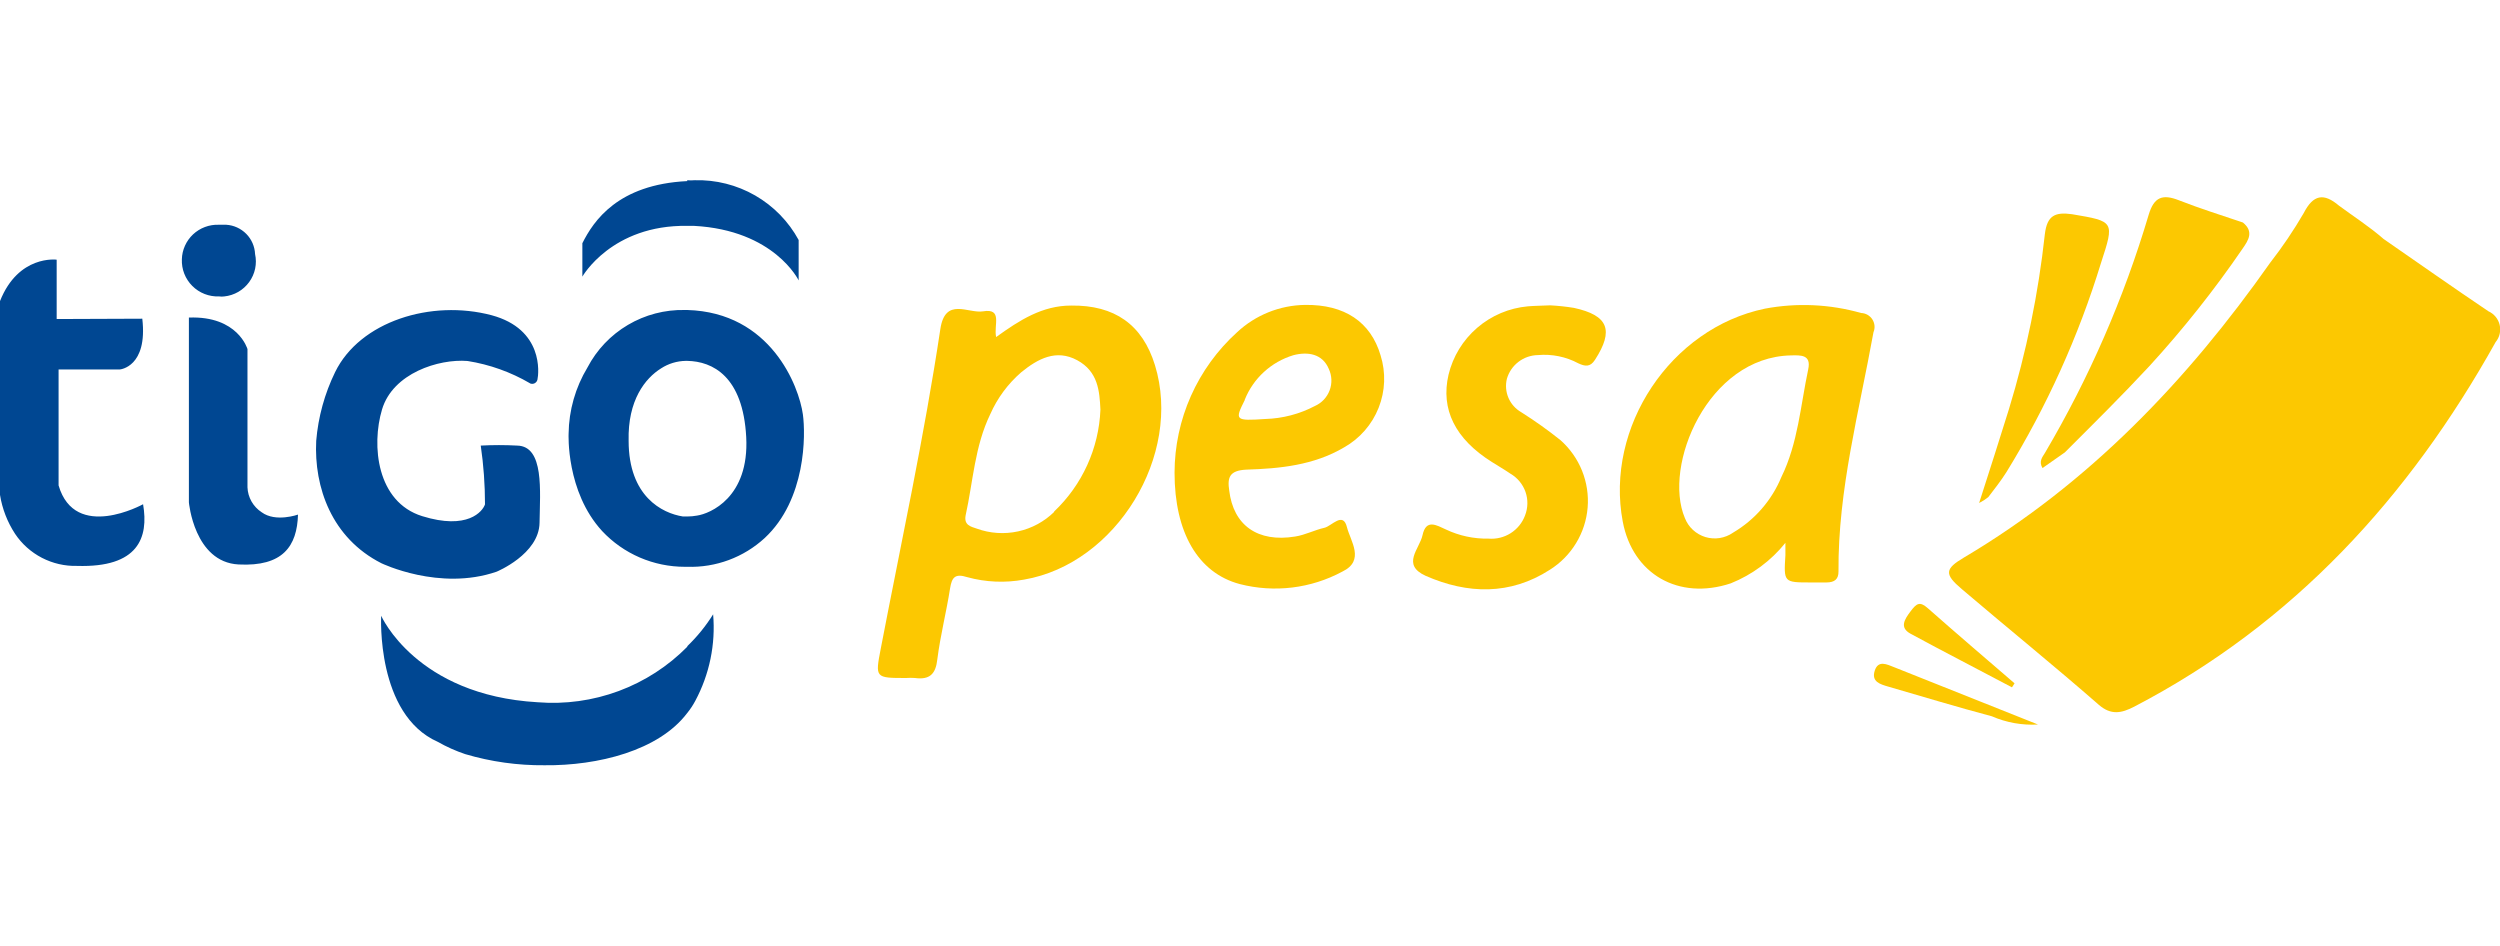 <svg width="111" height="42" viewBox="0 0 111 42" fill="none" xmlns="http://www.w3.org/2000/svg">
<g clip-path="url(#clip0_188_4303)">
<path d="M51.281 16.216C50.725 14.407 49.484 13.542 47.558 13.567C46.283 13.567 45.276 14.209 44.228 14.966C44.114 14.427 44.531 13.676 43.643 13.824C42.988 13.928 41.97 13.177 41.752 14.605C41.037 19.369 40.015 24.069 39.107 28.793C38.853 30.103 38.858 30.103 40.233 30.103C40.364 30.093 40.495 30.093 40.625 30.103C41.275 30.192 41.548 29.93 41.618 29.268C41.752 28.21 42.02 27.172 42.184 26.12C42.263 25.625 42.412 25.457 42.943 25.625C43.766 25.852 44.63 25.889 45.469 25.734C49.563 25.032 52.506 20.209 51.281 16.216ZM46.814 22.72C46.371 23.158 45.812 23.461 45.202 23.594C44.592 23.727 43.956 23.684 43.37 23.471C43.102 23.382 42.794 23.317 42.873 22.888C43.206 21.38 43.275 19.814 43.97 18.385C44.285 17.672 44.754 17.038 45.345 16.527C46.08 15.929 46.893 15.489 47.826 15.993C48.759 16.497 48.819 17.367 48.859 18.188C48.79 19.909 48.05 21.535 46.794 22.72H46.814Z" fill="#FCC801"/>
<path d="M82.632 13.897C81.243 13.503 79.782 13.437 78.363 13.704C74.17 14.574 71.257 18.972 72.051 23.163C72.492 25.496 74.532 26.667 76.845 25.901C77.796 25.519 78.632 24.9 79.272 24.102C79.272 24.394 79.272 24.522 79.272 24.651C79.197 25.861 79.197 25.861 80.408 25.861H81.093C81.46 25.861 81.634 25.713 81.629 25.367C81.604 21.755 82.547 18.276 83.182 14.752C83.221 14.66 83.237 14.559 83.228 14.46C83.219 14.361 83.186 14.265 83.132 14.181C83.078 14.097 83.004 14.027 82.917 13.977C82.83 13.928 82.732 13.9 82.632 13.897V13.897ZM80.284 16.402C79.942 18.014 79.832 19.674 79.093 21.181C78.665 22.216 77.911 23.083 76.944 23.652C76.768 23.775 76.566 23.855 76.354 23.889C76.142 23.922 75.925 23.907 75.719 23.845C75.514 23.782 75.325 23.674 75.168 23.529C75.01 23.384 74.888 23.204 74.81 23.005C73.817 20.672 75.832 15.854 79.515 15.78C79.952 15.77 80.428 15.74 80.284 16.402Z" fill="#FCC801"/>
<path d="M55.332 20.852C56.821 20.807 58.334 20.659 59.679 19.863C60.377 19.469 60.918 18.848 61.212 18.104C61.507 17.361 61.537 16.539 61.297 15.776C60.86 14.294 59.699 13.513 57.942 13.538C56.819 13.554 55.743 13.988 54.925 14.753C54.052 15.544 53.355 16.507 52.877 17.581C52.399 18.654 52.152 19.816 52.15 20.99C52.15 23.634 53.188 25.438 55.044 25.932C56.578 26.328 58.206 26.13 59.6 25.379C60.622 24.885 59.957 24.025 59.803 23.402C59.63 22.705 59.133 23.352 58.811 23.432C58.369 23.53 57.952 23.753 57.505 23.822C55.843 24.094 54.761 23.328 54.577 21.776C54.488 21.193 54.592 20.891 55.332 20.852ZM55.267 17.748C55.454 17.278 55.746 16.856 56.12 16.514C56.493 16.172 56.94 15.918 57.426 15.771C58.071 15.603 58.716 15.707 58.999 16.379C59.068 16.527 59.107 16.688 59.113 16.851C59.12 17.014 59.093 17.177 59.036 17.33C58.979 17.483 58.892 17.623 58.78 17.743C58.668 17.862 58.533 17.958 58.384 18.025C57.703 18.383 56.949 18.581 56.18 18.603C54.835 18.692 54.816 18.663 55.267 17.763V17.748Z" fill="#FCC801"/>
<path d="M68.826 13.557C69.18 13.575 69.533 13.613 69.883 13.67C71.407 14.001 71.67 14.659 70.816 15.978C70.603 16.309 70.375 16.27 70.077 16.131C69.527 15.837 68.902 15.71 68.28 15.766C67.968 15.772 67.666 15.877 67.419 16.067C67.171 16.256 66.992 16.52 66.906 16.818C66.836 17.101 66.861 17.398 66.975 17.665C67.09 17.932 67.288 18.155 67.541 18.301C68.144 18.682 68.726 19.096 69.283 19.541C69.704 19.913 70.032 20.378 70.242 20.898C70.451 21.418 70.537 21.979 70.491 22.537C70.445 23.096 70.27 23.636 69.978 24.115C69.687 24.595 69.287 25 68.811 25.299C67.055 26.431 65.164 26.386 63.298 25.566C62.211 25.072 63.025 24.375 63.159 23.767C63.318 23.021 63.784 23.322 64.201 23.51C64.791 23.79 65.438 23.928 66.092 23.915C66.436 23.943 66.781 23.859 67.073 23.674C67.365 23.489 67.589 23.215 67.71 22.892C67.843 22.555 67.851 22.182 67.732 21.84C67.612 21.499 67.374 21.211 67.059 21.029C66.791 20.846 66.509 20.683 66.236 20.51C64.608 19.487 63.958 18.172 64.315 16.636C64.51 15.826 64.955 15.098 65.587 14.554C66.219 14.01 67.006 13.676 67.839 13.601C68.126 13.576 68.424 13.576 68.826 13.557Z" fill="#FCC801"/>
<path d="M89.332 30.518C87.843 29.727 86.32 28.947 84.826 28.136C84.33 27.864 84.558 27.503 84.826 27.148C85.094 26.792 85.233 26.683 85.6 27.009C86.871 28.131 88.161 29.233 89.446 30.34L89.332 30.518Z" fill="#FCC801"/>
<path d="M90.488 32.169C89.785 32.209 89.083 32.084 88.438 31.803C86.895 31.393 85.366 30.928 83.833 30.484C83.48 30.38 83.083 30.271 83.237 29.782C83.391 29.293 83.783 29.5 84.101 29.624L90.488 32.169Z" fill="#FCC801"/>
<path d="M105.833 10.612C107.382 11.684 108.92 12.767 110.483 13.819C110.608 13.875 110.718 13.959 110.805 14.064C110.892 14.169 110.953 14.292 110.985 14.425C111.016 14.557 111.016 14.695 110.985 14.827C110.954 14.96 110.893 15.083 110.806 15.188C106.965 22.068 101.843 27.687 94.756 31.378C94.19 31.67 93.729 31.764 93.183 31.29C91.198 29.555 89.123 27.875 87.103 26.155C86.319 25.492 86.349 25.26 87.197 24.756C92.766 21.455 97.123 16.884 100.796 11.665C101.342 10.964 101.839 10.228 102.285 9.461C102.711 8.63 103.178 8.561 103.848 9.129C104.503 9.614 105.213 10.069 105.833 10.612Z" fill="#FCC801"/>
<path d="M99.566 11.047C98.313 12.878 96.931 14.618 95.432 16.256C94.216 17.565 92.95 18.816 91.68 20.086L90.687 20.782C90.509 20.486 90.687 20.288 90.792 20.115C92.755 16.788 94.303 13.235 95.402 9.534C95.64 8.739 96.022 8.61 96.742 8.892C97.675 9.258 98.638 9.559 99.586 9.88C100.072 10.281 99.844 10.651 99.566 11.047Z" fill="#FCC801"/>
<path d="M87.873 22.334C88.369 20.807 88.781 19.488 89.198 18.163C89.971 15.63 90.504 13.031 90.791 10.399C90.891 9.554 91.258 9.411 91.992 9.51C93.888 9.831 93.888 9.821 93.283 11.679C92.284 14.939 90.873 18.059 89.084 20.965C88.841 21.351 88.553 21.712 88.28 22.072C88.154 22.173 88.017 22.261 87.873 22.334V22.334Z" fill="#FCC801"/>
<path fill-rule="evenodd" clip-rule="evenodd" d="M8.075 11.511C8.066 11.729 8.102 11.948 8.182 12.152C8.262 12.356 8.383 12.541 8.538 12.696C8.693 12.851 8.879 12.973 9.084 13.053C9.288 13.133 9.508 13.17 9.727 13.161C9.805 13.172 9.883 13.172 9.961 13.161C10.179 13.138 10.39 13.069 10.581 12.959C10.771 12.849 10.935 12.7 11.064 12.523C11.193 12.345 11.283 12.143 11.328 11.928C11.373 11.714 11.372 11.492 11.325 11.278C11.31 10.943 11.171 10.624 10.935 10.385C10.698 10.145 10.382 10 10.045 9.979C9.941 9.979 9.812 9.979 9.707 9.979C9.499 9.972 9.291 10.007 9.097 10.08C8.902 10.153 8.723 10.265 8.571 10.407C8.42 10.549 8.298 10.72 8.213 10.909C8.127 11.099 8.08 11.303 8.075 11.511ZM30.512 28.694C30.953 28.271 31.34 27.794 31.663 27.276C31.777 28.607 31.501 29.942 30.869 31.121C30.768 31.311 30.648 31.492 30.512 31.659C29.251 33.33 26.541 34.002 24.179 33.977C22.986 33.988 21.799 33.822 20.655 33.483C20.233 33.341 19.826 33.159 19.44 32.939C16.69 31.724 16.924 27.34 16.924 27.34C16.924 27.34 18.472 30.869 23.872 31.18C25.094 31.278 26.323 31.108 27.473 30.681C28.622 30.254 29.663 29.581 30.522 28.709L30.512 28.694ZM30.512 22.932C30.658 22.932 30.805 22.919 30.949 22.892C31.519 22.808 33.276 22.096 33.132 19.403C32.988 16.71 31.643 16.043 30.512 16.023H30.447C30.059 16.029 29.681 16.143 29.355 16.354C28.646 16.794 27.867 17.772 27.911 19.571C27.911 22.042 29.4 22.788 30.323 22.932H30.512ZM30.512 13.764C34.224 13.868 35.475 17.15 35.648 18.4C35.773 19.299 35.792 22.18 33.951 23.89C33.017 24.749 31.782 25.207 30.512 25.166H30.408C29.719 25.166 29.037 25.026 28.405 24.753C27.773 24.48 27.205 24.081 26.735 23.579C25.122 21.825 25.246 19.255 25.246 19.255C25.259 18.218 25.548 17.203 26.085 16.314C26.495 15.53 27.117 14.876 27.881 14.425C28.645 13.974 29.52 13.745 30.408 13.764H30.512ZM30.512 8.002C30.622 8.012 30.734 8.012 30.844 8.002C31.785 7.976 32.714 8.211 33.529 8.679C34.343 9.148 35.012 9.832 35.46 10.656V12.45C35.46 12.45 34.388 10.216 30.805 10.028H30.512C27.157 9.979 25.857 12.282 25.857 12.282V10.799C26.353 9.811 27.43 8.19 30.512 8.041V8.002ZM2.516 14.165V11.53C2.516 11.53 0.819 11.303 0 13.369V21.973C0.099 22.59 0.327 23.179 0.67 23.703C0.97 24.152 1.38 24.518 1.861 24.767C2.341 25.016 2.878 25.14 3.419 25.126C6.144 25.21 6.606 23.871 6.353 22.388C6.353 22.388 3.335 24.058 2.601 21.553V16.403H5.325C5.325 16.403 6.566 16.299 6.318 14.15L2.516 14.165ZM8.387 14.1V22.304C8.387 22.304 8.621 24.958 10.591 25.062C12.561 25.166 13.191 24.246 13.231 22.848C13.231 22.848 12.239 23.203 11.618 22.744C11.432 22.623 11.277 22.459 11.168 22.267C11.058 22.074 10.996 21.858 10.988 21.637V15.499C10.988 15.499 10.566 14.016 8.387 14.1ZM23.529 17.021C23.561 17.036 23.596 17.043 23.632 17.043C23.668 17.043 23.703 17.034 23.734 17.019C23.766 17.003 23.794 16.98 23.816 16.953C23.838 16.925 23.854 16.892 23.862 16.858C23.926 16.561 24.134 14.619 21.827 13.996C19.147 13.285 15.98 14.268 14.879 16.522C14.413 17.478 14.129 18.512 14.04 19.571C13.936 21.637 14.73 23.89 16.933 25.007C16.933 25.007 19.514 26.258 22.05 25.383C22.05 25.383 23.936 24.607 23.956 23.209C23.976 21.81 24.169 19.808 22.963 19.784C22.424 19.755 21.884 19.755 21.345 19.784C21.471 20.648 21.534 21.52 21.534 22.393C21.43 22.709 20.76 23.544 18.745 22.917C16.73 22.289 16.482 19.784 16.963 18.177C17.445 16.571 19.479 15.924 20.76 16.028C21.737 16.183 22.676 16.518 23.529 17.016V17.021Z" fill="#004792"/>
</g>
<defs>
<clipPath id="clip0_188_4303">
<rect width="111" height="42" fill="white"/>
</clipPath>
</defs>
</svg>

